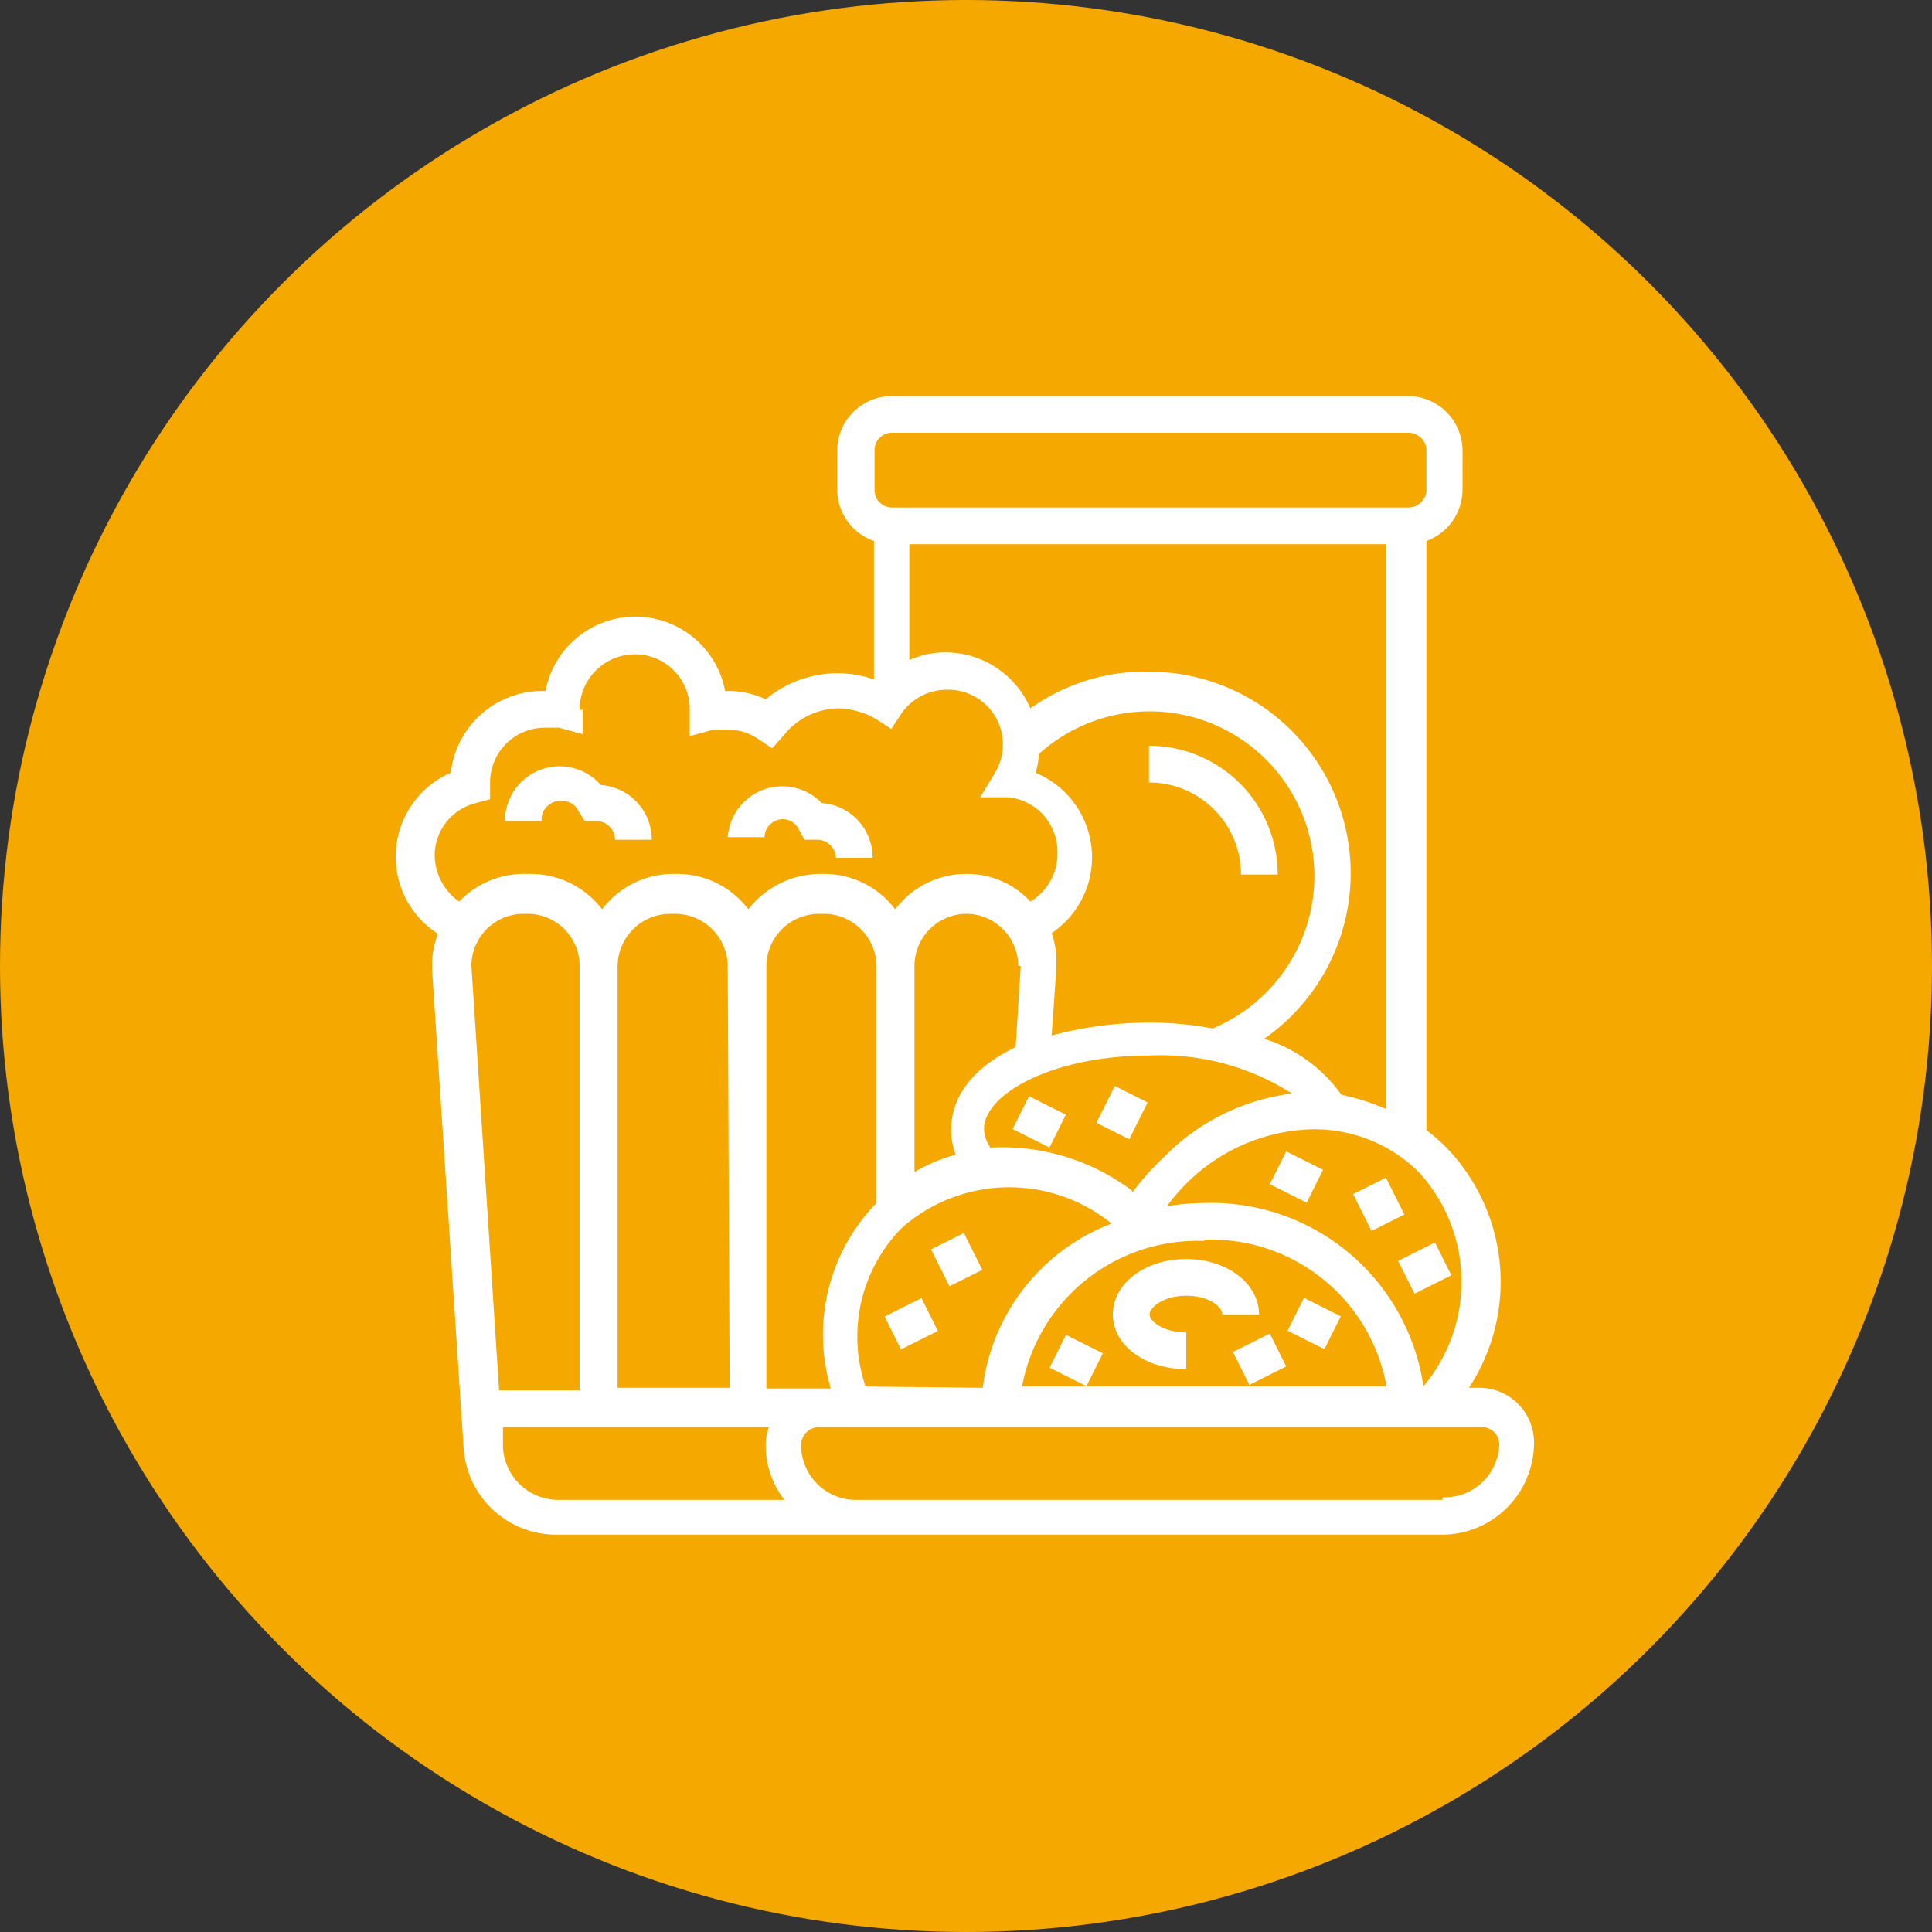 <svg xmlns="http://www.w3.org/2000/svg" viewBox="0 0 30 30"><rect x="0" y="0" width="30" height="30" fill="#333333" stroke="none"/><defs><style>.cls-1{fill:#f5a800;}.cls-2{fill:#fff;}</style></defs><g id="Layer_2" data-name="Layer 2"><g id="Layer_1-2" data-name="Layer 1"><circle class="cls-1" cx="15" cy="15" r="15"/><path class="cls-2" d="M23,21.55h-.19a3,3,0,0,0-.35-3.73,2.61,2.61,0,0,0-.31-.27V8.4a.85.85,0,0,0,.56-.8V7a.85.85,0,0,0-.85-.85h-8A.85.85,0,0,0,13,7V7.6a.85.85,0,0,0,.57.8v2.15a1.73,1.73,0,0,0-1.68.31,1.35,1.35,0,0,0-.63-.13,1.42,1.42,0,0,0-2.79,0h0A1.43,1.43,0,0,0,7,12a1.42,1.42,0,0,0-.2,2.5,1.27,1.27,0,0,0-.09.47v.1l.49,7.43a1.44,1.44,0,0,0,1.42,1.33H22.4a1.43,1.43,0,0,0,1.42-1.42A.85.85,0,0,0,23,21.55Zm-11.1,0V15a.82.82,0,0,1,.82-.81h.07a.82.82,0,0,1,.82.81v3.68l0,0a2.93,2.93,0,0,0-.71,2.88h-1Zm-.57,0H9.59V15a.82.82,0,0,1,.82-.81h.07a.82.82,0,0,1,.82.81Zm5-7.06A1.42,1.42,0,0,0,16.08,12a1,1,0,0,0,.05-.29,2.56,2.56,0,0,1,4.28,1.9,2.57,2.57,0,0,1-1.58,2.36,5.18,5.18,0,0,0-1-.09,5.73,5.73,0,0,0-1.5.2l.07-1V15A1.27,1.27,0,0,0,16.33,14.49Zm1.25,4a3.35,3.35,0,0,0-2.2-.67.53.53,0,0,1-.1-.29c0-.54,1.06-1.14,2.57-1.14a3.77,3.77,0,0,1,2.21.59,3.38,3.38,0,0,0-2,1A4.15,4.15,0,0,0,17.58,18.52ZM15.85,15l-.08,1.26c-.65.31-1,.76-1,1.28a1.07,1.07,0,0,0,.07.39,2.56,2.56,0,0,0-.64.27V15a.81.81,0,0,1,.81-.81H15a.81.81,0,0,1,.81.81Zm-2.41,6.53A2.41,2.41,0,0,1,14,19.07,2.52,2.52,0,0,1,17.26,19a3.14,3.14,0,0,0-2,2.55Zm5.26-2.28a2.77,2.77,0,0,1,2.83,2.28H15.87A2.77,2.77,0,0,1,18.7,19.27Zm3.4,2.26a3.33,3.33,0,0,0-3.4-2.83,3.68,3.68,0,0,0-.58.05,3.07,3.07,0,0,1,.29-.34,2.87,2.87,0,0,1,1.86-.85,2.3,2.3,0,0,1,1.76.66A2.52,2.52,0,0,1,22.1,21.53ZM20.83,17a2.32,2.32,0,0,0-1.2-.87,3.13,3.13,0,0,0-1.78-5.7A3.06,3.06,0,0,0,16,11a1.44,1.44,0,0,0-1.31-.87,1.35,1.35,0,0,0-.57.12V8.45h7.4v8.77A3.49,3.49,0,0,0,20.83,17ZM13.58,7a.27.27,0,0,1,.28-.28h8a.28.28,0,0,1,.29.28V7.6a.28.28,0,0,1-.29.28h-8a.27.27,0,0,1-.28-.28ZM6.75,13.29a.84.84,0,0,1,.64-.82l.22-.06v-.26h0a.85.85,0,0,1,.85-.85l.22,0,.37.1v-.38a0,0,0,0,0,0,0H9a.86.86,0,0,1,.86-.86.85.85,0,0,1,.85.84l0,.43.37-.1.22,0a.83.83,0,0,1,.48.15l.21.14.17-.19A1.11,1.11,0,0,1,13,11a1.22,1.22,0,0,1,.61.17l.23.15.15-.23a.86.86,0,0,1,.72-.38A.85.85,0,0,1,15.45,12l-.23.38.44,0a.85.85,0,0,1,.76.84A.87.87,0,0,1,16,14a1.34,1.34,0,0,0-1-.43H15a1.38,1.38,0,0,0-1.1.55,1.38,1.38,0,0,0-1.1-.55h-.07a1.42,1.42,0,0,0-1.11.55,1.38,1.38,0,0,0-1.1-.55h-.07a1.38,1.38,0,0,0-1.1.55,1.4,1.4,0,0,0-1.1-.55H8.13a1.38,1.38,0,0,0-1,.43A.89.89,0,0,1,6.75,13.29ZM7.32,15a.81.81,0,0,1,.81-.81h.08A.81.81,0,0,1,9,15v6.59H7.75L7.32,15Zm.49,7.5,0-.34h4.13a.82.82,0,0,0-.05.28,1.38,1.38,0,0,0,.29.85H8.66A.86.86,0,0,1,7.81,22.46Zm14.59.79H13.29a.85.85,0,0,1-.85-.85.28.28,0,0,1,.28-.28H23a.27.27,0,0,1,.28.28A.85.85,0,0,1,22.4,23.25Z"/><rect class="cls-2" x="21.12" y="18.38" width="0.57" height="0.64" transform="translate(-6.1 11.55) rotate(-26.57)"/><rect class="cls-2" x="21.8" y="19.41" width="0.64" height="0.57" transform="translate(-6.47 11.97) rotate(-26.57)"/><rect class="cls-2" x="14.57" y="19.24" width="0.57" height="0.64" transform="translate(-7.18 8.71) rotate(-26.57)"/><rect class="cls-2" x="13.83" y="20.27" width="0.64" height="0.57" transform="translate(-7.7 8.5) rotate(-26.57)"/><path class="cls-2" d="M18.42,19.55c-.64,0-1.14.38-1.14.86s.5.85,1.14.85v-.57c-.35,0-.57-.17-.57-.28s.22-.29.57-.29.56.17.56.29h.57C19.55,19.93,19.05,19.55,18.42,19.55Z"/><rect class="cls-2" x="16.42" y="20.8" width="0.57" height="0.64" transform="translate(-9.65 26.62) rotate(-63.43)"/><rect class="cls-2" x="19.24" y="20.83" width="0.64" height="0.57" transform="translate(-7.38 10.97) rotate(-26.57)"/><rect class="cls-2" x="20.12" y="20.23" width="0.57" height="0.64" transform="translate(-7.1 29.61) rotate(-63.43)"/><rect class="cls-2" x="15.85" y="17.1" width="0.57" height="0.64" transform="translate(-6.66 24.06) rotate(-63.43)"/><rect class="cls-2" x="17.1" y="16.99" width="0.64" height="0.57" transform="translate(-5.82 25.13) rotate(-63.43)"/><rect class="cls-2" x="19.84" y="17.96" width="0.57" height="0.64" transform="translate(-5.22 28.1) rotate(-63.43)"/><path class="cls-2" d="M12.15,12.72a.28.28,0,0,1,.25.15l.09.17.2,0h0a.29.29,0,0,1,.29.28h.57a.85.85,0,0,0-.79-.85A.85.85,0,0,0,11.3,13h.57A.29.29,0,0,1,12.15,12.72Z"/><path class="cls-2" d="M8.74,12.44a.26.26,0,0,1,.24.15l.1.16.19,0h0a.29.29,0,0,1,.28.29h.57a.85.85,0,0,0-.79-.85.85.85,0,0,0-1.49.56h.57A.29.29,0,0,1,8.74,12.44Z"/><path class="cls-2" d="M19.27,13.58h.57a2,2,0,0,0-2-2v.57A1.43,1.43,0,0,1,19.27,13.58Z"/></g></g></svg>